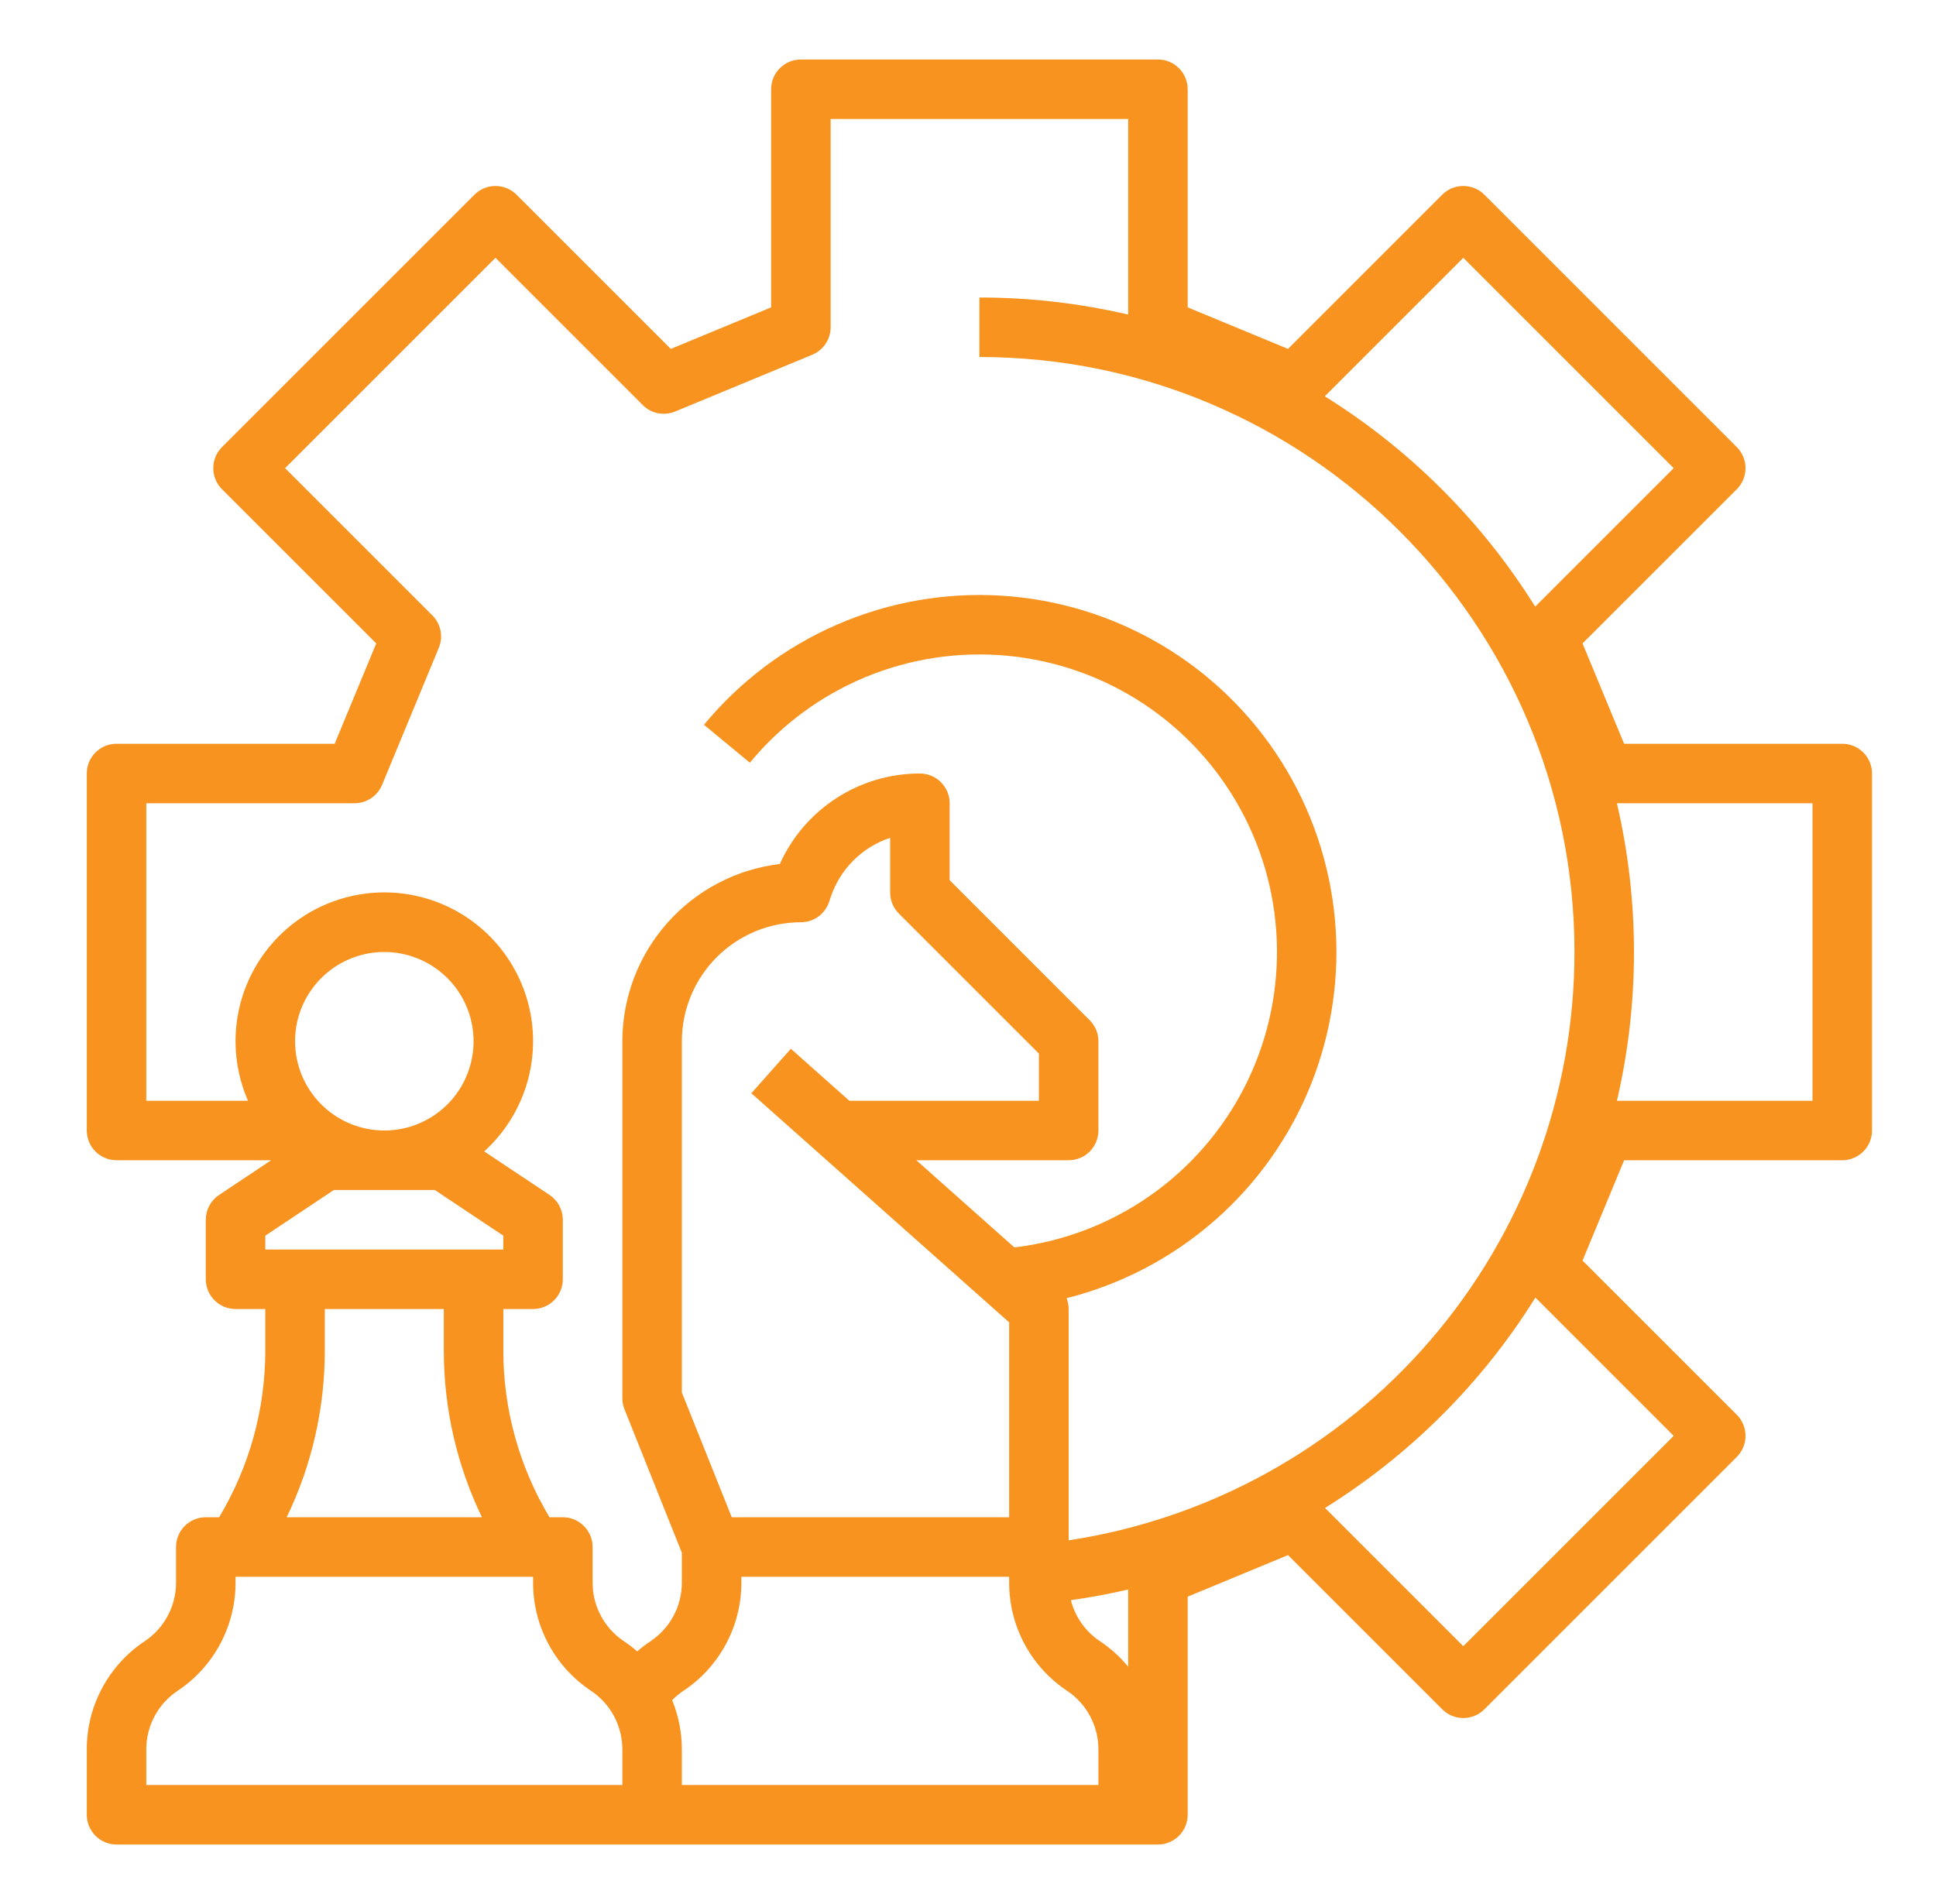 <svg width="61" height="60" viewBox="0 0 61 60" fill="none" xmlns="http://www.w3.org/2000/svg">
<path d="M58.047 23.438H51.173L49.863 20.276L54.724 15.416C54.811 15.329 54.88 15.226 54.927 15.112C54.974 14.998 54.998 14.876 54.998 14.753C54.998 14.63 54.974 14.508 54.927 14.394C54.88 14.28 54.811 14.177 54.724 14.09L46.769 6.135C46.593 5.959 46.355 5.861 46.106 5.861C45.857 5.861 45.619 5.959 45.443 6.135L40.583 10.995L37.422 9.686V2.812C37.422 2.564 37.323 2.325 37.147 2.15C36.971 1.974 36.733 1.875 36.484 1.875H25.234C24.985 1.875 24.747 1.974 24.571 2.15C24.395 2.325 24.297 2.564 24.297 2.812V9.686L21.135 10.995L16.275 6.135C16.099 5.959 15.861 5.861 15.612 5.861C15.363 5.861 15.125 5.959 14.949 6.135L6.994 14.09C6.907 14.177 6.838 14.28 6.791 14.394C6.744 14.508 6.72 14.63 6.72 14.753C6.72 14.876 6.744 14.998 6.791 15.112C6.838 15.226 6.907 15.329 6.994 15.416L11.855 20.276L10.545 23.438H3.672C3.423 23.438 3.184 23.536 3.009 23.712C2.833 23.888 2.734 24.126 2.734 24.375V35.625C2.734 35.874 2.833 36.112 3.009 36.288C3.184 36.464 3.423 36.562 3.672 36.562H8.544L6.901 37.657C6.773 37.743 6.668 37.859 6.595 37.995C6.522 38.131 6.484 38.283 6.484 38.438V40.312C6.484 40.561 6.583 40.8 6.759 40.975C6.934 41.151 7.173 41.25 7.422 41.25H8.359V42.557C8.36 44.409 7.857 46.225 6.904 47.812H6.484C6.235 47.812 5.997 47.911 5.821 48.087C5.645 48.263 5.547 48.501 5.547 48.75V49.872C5.547 50.238 5.457 50.598 5.284 50.92C5.112 51.243 4.862 51.517 4.558 51.72C3.996 52.093 3.536 52.6 3.218 53.195C2.899 53.789 2.733 54.453 2.734 55.128V57.188C2.734 57.436 2.833 57.675 3.009 57.85C3.184 58.026 3.423 58.125 3.672 58.125H36.484C36.733 58.125 36.971 58.026 37.147 57.85C37.323 57.675 37.422 57.436 37.422 57.188V50.314L40.583 49.005L45.443 53.865C45.619 54.041 45.857 54.139 46.106 54.139C46.355 54.139 46.593 54.041 46.769 53.865L54.724 45.91C54.811 45.823 54.88 45.719 54.927 45.606C54.974 45.492 54.998 45.37 54.998 45.247C54.998 45.124 54.974 45.002 54.927 44.888C54.88 44.774 54.811 44.671 54.724 44.584L49.863 39.724L51.173 36.562H58.047C58.295 36.562 58.534 36.464 58.709 36.288C58.885 36.112 58.984 35.874 58.984 35.625V24.375C58.984 24.126 58.885 23.888 58.709 23.712C58.534 23.536 58.295 23.438 58.047 23.438ZM46.106 8.124L52.735 14.753L48.371 19.117C46.695 16.431 44.428 14.164 41.742 12.488L46.106 8.124ZM4.609 25.312H11.171C11.357 25.312 11.538 25.258 11.692 25.154C11.847 25.052 11.967 24.905 12.038 24.734L13.826 20.415C13.898 20.244 13.916 20.055 13.88 19.873C13.844 19.692 13.754 19.524 13.623 19.393L8.983 14.753L15.612 8.124L20.252 12.764C20.383 12.896 20.55 12.985 20.732 13.021C20.914 13.057 21.103 13.038 21.274 12.967L25.593 11.179C25.764 11.108 25.91 10.988 26.014 10.833C26.116 10.679 26.172 10.498 26.172 10.312V3.75H35.547V9.913C34.01 9.555 32.437 9.374 30.859 9.375V11.25C41.198 11.25 49.609 19.661 49.609 30C49.609 34.486 48.001 38.822 45.077 42.224C42.153 45.625 38.106 47.866 33.672 48.539V41.25C33.671 41.133 33.649 41.018 33.606 40.909C35.33 40.475 36.927 39.638 38.266 38.467C39.604 37.297 40.646 35.825 41.306 34.174C41.965 32.523 42.224 30.739 42.061 28.968C41.898 27.197 41.318 25.49 40.367 23.987C39.417 22.485 38.124 21.228 36.594 20.322C35.064 19.415 33.341 18.884 31.567 18.772C29.792 18.66 28.016 18.971 26.385 19.678C24.753 20.385 23.312 21.469 22.181 22.84L23.627 24.035C24.602 22.852 25.852 21.926 27.268 21.338C28.685 20.751 30.223 20.52 31.75 20.665C33.276 20.811 34.743 21.328 36.023 22.172C37.303 23.017 38.356 24.162 39.09 25.508C39.825 26.853 40.218 28.359 40.235 29.892C40.252 31.425 39.894 32.939 39.19 34.301C38.486 35.663 37.459 36.832 36.199 37.705C34.939 38.578 33.483 39.129 31.961 39.309L28.872 36.562H33.672C33.92 36.562 34.159 36.464 34.334 36.288C34.51 36.112 34.609 35.874 34.609 35.625V32.812C34.609 32.689 34.585 32.568 34.538 32.454C34.491 32.34 34.422 32.237 34.334 32.15L29.922 27.737V25.312C29.922 25.064 29.823 24.825 29.647 24.65C29.471 24.474 29.233 24.375 28.984 24.375C28.052 24.374 27.139 24.643 26.357 25.149C25.574 25.655 24.954 26.376 24.571 27.226C23.205 27.39 21.945 28.049 21.031 29.078C20.116 30.107 19.611 31.436 19.609 32.812V44.062C19.609 44.182 19.632 44.3 19.676 44.41L21.484 48.931V49.872C21.484 50.238 21.394 50.598 21.222 50.92C21.049 51.243 20.8 51.517 20.495 51.72C20.35 51.818 20.21 51.924 20.078 52.04C19.946 51.924 19.806 51.818 19.66 51.72C19.356 51.517 19.106 51.243 18.934 50.92C18.761 50.598 18.671 50.238 18.672 49.872V48.75C18.672 48.501 18.573 48.263 18.397 48.087C18.221 47.911 17.983 47.812 17.734 47.812H17.314C16.361 46.225 15.858 44.409 15.859 42.557V41.25H16.797C17.045 41.25 17.284 41.151 17.459 40.975C17.635 40.8 17.734 40.561 17.734 40.312V38.438C17.734 38.283 17.696 38.131 17.623 37.995C17.55 37.859 17.445 37.743 17.317 37.657L15.256 36.284C15.895 35.705 16.362 34.96 16.606 34.133C16.849 33.306 16.86 32.427 16.636 31.594C16.412 30.761 15.963 30.006 15.338 29.411C14.713 28.817 13.935 28.407 13.092 28.226C12.249 28.045 11.372 28.101 10.558 28.386C9.744 28.672 9.024 29.176 8.479 29.844C7.933 30.512 7.582 31.318 7.465 32.172C7.348 33.027 7.469 33.897 7.814 34.688H4.609V25.312ZM34.66 51.72C34.204 51.417 33.877 50.955 33.741 50.425C34.35 50.34 34.952 50.228 35.547 50.089V52.521C35.292 52.212 34.993 51.942 34.66 51.72ZM23.056 47.812L21.484 43.882V32.812C21.485 31.818 21.881 30.865 22.584 30.162C23.287 29.459 24.24 29.064 25.234 29.062C25.431 29.062 25.623 29.001 25.782 28.886C25.942 28.77 26.061 28.608 26.123 28.422L26.172 28.277C26.317 27.84 26.562 27.443 26.887 27.117C27.213 26.792 27.61 26.547 28.047 26.401V28.125C28.047 28.248 28.071 28.37 28.118 28.484C28.165 28.598 28.234 28.701 28.321 28.788L32.734 33.201V34.688H26.762L24.919 33.049L23.674 34.451L31.797 41.671V47.812H23.056ZM9.297 32.812C9.297 32.256 9.461 31.712 9.771 31.25C10.079 30.787 10.519 30.427 11.033 30.214C11.547 30.001 12.112 29.945 12.658 30.054C13.203 30.163 13.704 30.43 14.098 30.824C14.491 31.217 14.759 31.718 14.867 32.264C14.976 32.809 14.92 33.375 14.707 33.889C14.495 34.403 14.134 34.842 13.672 35.151C13.209 35.46 12.665 35.625 12.109 35.625C11.363 35.624 10.649 35.328 10.121 34.8C9.594 34.273 9.297 33.558 9.297 32.812ZM8.359 38.939L10.518 37.5H13.7L15.859 38.939V39.375H8.359V38.939ZM10.234 42.557V41.25H13.984V42.557C13.983 44.377 14.393 46.174 15.185 47.812H9.033C9.825 46.174 10.235 44.377 10.234 42.557ZM19.609 56.25H4.609V55.128C4.609 54.762 4.699 54.402 4.871 54.08C5.044 53.757 5.293 53.483 5.598 53.28C6.159 52.907 6.62 52.4 6.938 51.805C7.256 51.211 7.422 50.547 7.422 49.872V49.688H16.797V49.872C16.796 50.547 16.962 51.211 17.28 51.805C17.598 52.4 18.059 52.907 18.62 53.28C18.925 53.483 19.174 53.757 19.347 54.08C19.519 54.402 19.609 54.762 19.609 55.128V56.25ZM21.484 56.25V55.128C21.484 54.595 21.38 54.068 21.178 53.576C21.287 53.465 21.406 53.366 21.535 53.28C22.097 52.907 22.557 52.4 22.875 51.805C23.194 51.211 23.36 50.547 23.359 49.872V49.688H31.797V49.872C31.796 50.547 31.962 51.211 32.28 51.805C32.598 52.4 33.059 52.907 33.62 53.28C33.925 53.483 34.174 53.757 34.347 54.08C34.519 54.402 34.609 54.762 34.609 55.128V56.25H21.484ZM52.735 45.247L46.106 51.876L41.749 47.519C44.436 45.845 46.704 43.577 48.378 40.889L52.735 45.247ZM57.109 34.688H50.947C51.663 31.604 51.663 28.396 50.946 25.312H57.109V34.688Z" fill="#F8931F"/>
</svg>
